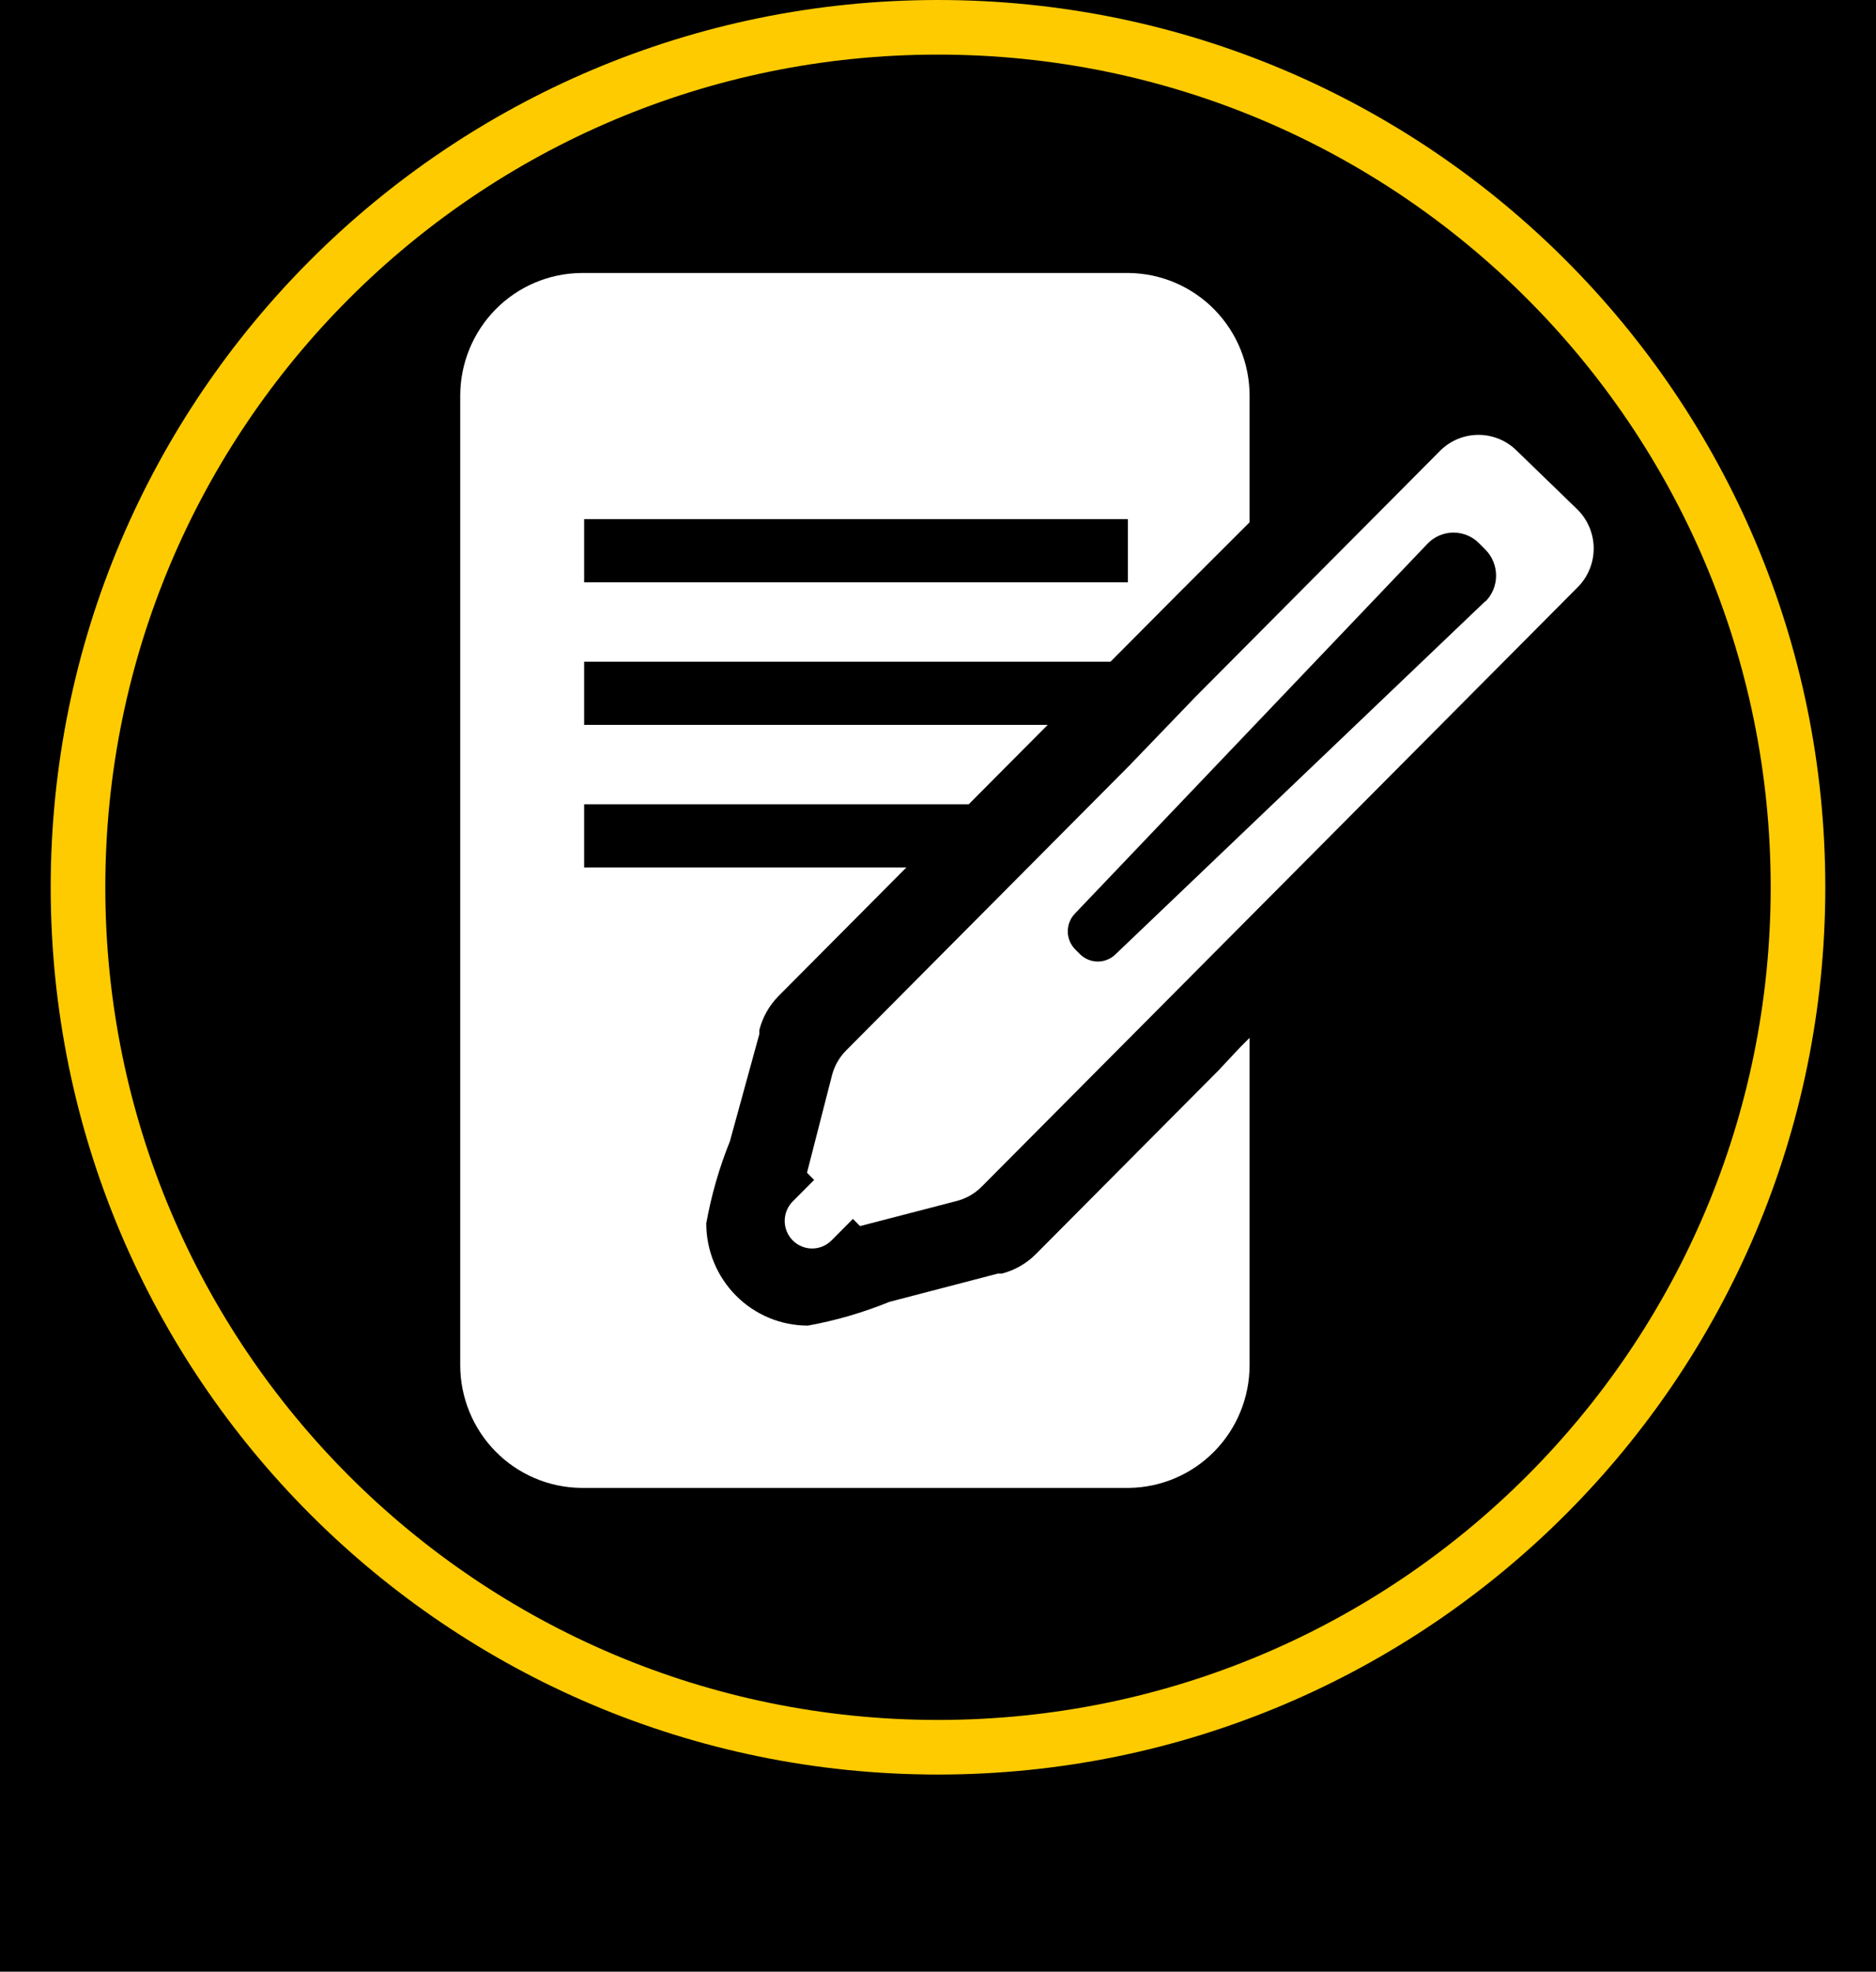 <?xml version="1.0" encoding="UTF-8"?>
<svg xmlns="http://www.w3.org/2000/svg" width="666" height="700" viewBox="0 0 666 700" fill="none">
  <rect width="666" height="700" fill="black"></rect>
  <path fill-rule="evenodd" clip-rule="evenodd" d="M333 630C506.97 630 648 488.97 648 315C648 141.03 506.97 0 333 0C159.03 0 18 141.03 18 315C18 488.97 159.03 630 333 630ZM333 610.615C496.264 610.615 628.615 478.264 628.615 315C628.615 151.736 496.264 19.385 333 19.385C169.736 19.385 37.385 151.736 37.385 315C37.385 478.264 169.736 610.615 333 610.615Z" fill="#FECB01"></path>
  <g clip-path="url(#clip0)">
    <path d="M559.919 180.797L538.557 160.107C536.764 158.293 534.631 156.853 532.282 155.871C529.933 154.889 527.414 154.383 524.87 154.383C522.326 154.383 519.808 154.889 517.459 155.871C515.11 156.853 512.977 158.293 511.183 160.107L493.619 177.773L489.98 181.434L480.011 191.461L424.471 247.324L400.894 271.833L300.415 372.896C297.963 375.357 296.214 378.435 295.352 381.809L286.491 416.345L289.022 418.892L281.427 426.531C279.602 428.367 278.576 430.858 278.576 433.454C278.576 436.051 279.602 438.542 281.427 440.378C283.253 442.214 285.729 443.245 288.31 443.245C290.892 443.245 293.368 442.214 295.194 440.378L302.789 432.738L305.321 435.285L339.657 426.372C343.012 425.505 346.072 423.746 348.518 421.279L448.997 320.216L528.905 239.844L560.552 208.013C564.015 204.299 565.89 199.365 565.772 194.275C565.653 189.184 563.551 184.344 559.919 180.797V180.797ZM527.323 213.424L396.147 338.678C395.308 339.53 394.31 340.206 393.21 340.667C392.11 341.129 390.93 341.366 389.738 341.366C388.547 341.366 387.367 341.129 386.267 340.667C385.167 340.206 384.169 339.53 383.33 338.678L381.748 337.087C380.901 336.243 380.229 335.239 379.77 334.133C379.311 333.027 379.075 331.84 379.075 330.641C379.075 329.442 379.311 328.255 379.77 327.149C380.229 326.043 380.901 325.039 381.748 324.195L506.911 192.893C508.102 191.685 509.52 190.727 511.081 190.072C512.643 189.418 514.318 189.081 516.009 189.081C517.701 189.081 519.376 189.418 520.937 190.072C522.499 190.727 523.916 191.685 525.108 192.893L527.323 195.121C528.529 196.333 529.485 197.772 530.138 199.356C530.79 200.94 531.126 202.638 531.126 204.352C531.126 206.067 530.79 207.764 530.138 209.348C529.485 210.932 528.529 212.371 527.323 213.583V213.424Z" fill="white"></path>
    <path d="M432.541 380.058L418.141 394.541L368.614 444.357L367.665 445.311C364.335 448.631 360.183 450.994 355.639 452.155H354.215L315.764 462.182C306.427 465.991 296.723 468.817 286.807 470.617C277.239 470.617 268.063 466.794 261.297 459.989C254.531 453.184 250.73 443.954 250.73 434.33C252.519 424.356 255.329 414.596 259.116 405.205L269.56 367.167V365.734C270.714 361.164 273.063 356.988 276.364 353.639L277.313 352.684L321.777 307.961H207.374V285.521H343.93L371.937 257.35H207.374V234.91H394.248L402.635 226.475L418.458 210.559L443.617 185.413V140.531C443.618 129.075 439.137 118.079 431.143 109.919C423.149 101.758 412.283 97.09 400.894 96.923H206.266C194.85 97.049 183.944 101.699 175.915 109.863C167.887 118.028 163.384 129.048 163.385 140.531V484.623C163.384 496.106 167.887 507.126 175.915 515.291C183.944 523.455 194.85 528.105 206.266 528.231H400.894C412.283 528.064 423.149 523.395 431.143 515.235C439.137 507.075 443.618 496.079 443.617 484.623V368.44L440.294 371.782L432.541 380.058ZM207.374 184.299H400.419V206.739H207.374V184.299Z" fill="white"></path>
  </g>
  <defs>
    <clipPath id="clip0">
      <rect width="402.231" height="431.308" fill="white" transform="translate(163.385 96.923)"></rect>
    </clipPath>
  </defs>
</svg>
